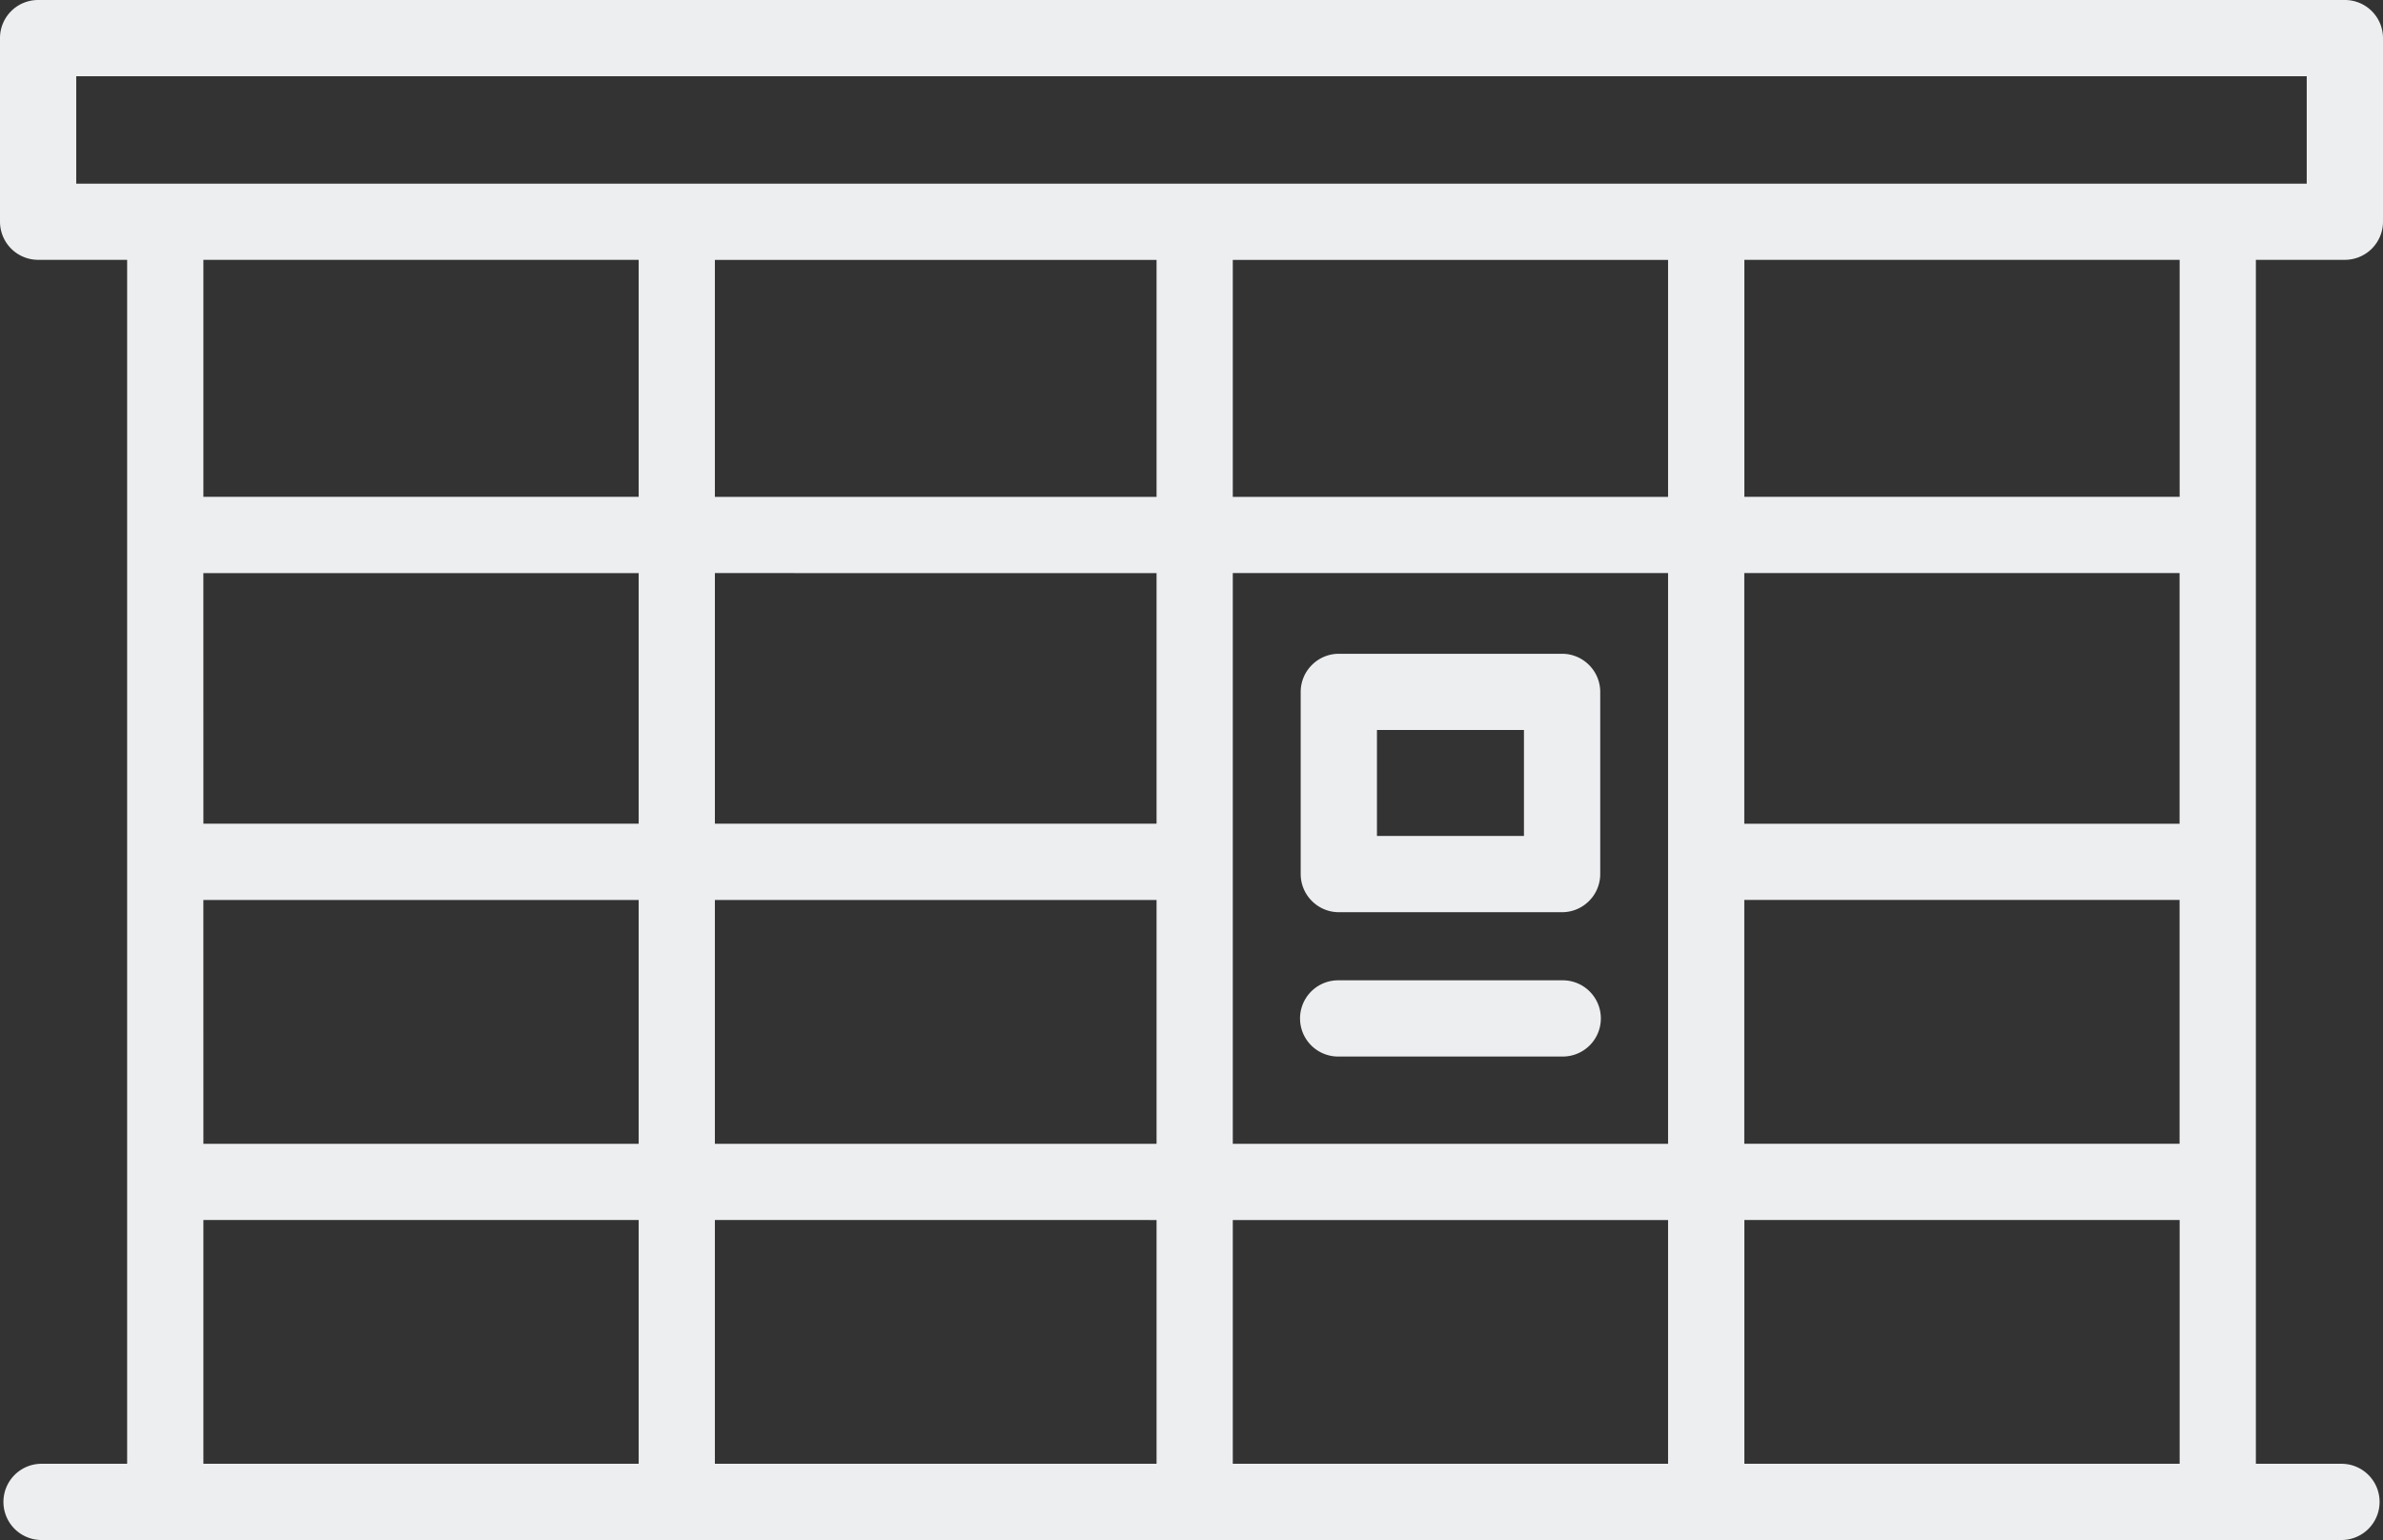 <?xml version="1.0" encoding="UTF-8" standalone="no"?>
<svg
   width="151.816"
   height="98.135"
   viewBox="0 0 151.816 98.135"
   version="1.1"
   id="svg427"
   xmlns="http://www.w3.org/2000/svg"
   xmlns:svg="http://www.w3.org/2000/svg">
  <rect x="0" y="0" width="151.816" height="98.135" fill="#333333" stroke="none"/>
  <defs
     id="defs420">
    <clipPath
       id="clip-termek-visszakuldes">
      <rect
         width="221"
         height="190"
         id="rect417"
         x="0"
         y="0" />
    </clipPath>
  </defs>
  <g
     id="termek-visszakuldes"
     clip-path="url(#clip-termek-visszakuldes)"
     transform="translate(-34.593,-45.933)">
    <g
       id="Group_1928"
       data-name="Group 1928"
       transform="translate(-1569.018,159.62)">
      <path
         id="Path_3947"
         data-name="Path 3947"
         d="m 1752.991,-97.13 a 2.431,2.431 0 0 0 2.436,-2.429 v -11.7 a 2.43,2.43 0 0 0 -0.712,-1.718 2.425,2.425 0 0 0 -1.718,-0.71 H 1606.04 a 2.425,2.425 0 0 0 -1.718,0.71 2.43,2.43 0 0 0 -0.711,1.718 v 11.7 a 2.431,2.431 0 0 0 2.436,2.429 h 5.664 v 76.72 h -5.452 a 2.428,2.428 0 0 0 -2.429,2.429 2.428,2.428 0 0 0 2.429,2.429 h 146.522 a 2.428,2.428 0 0 0 2.429,-2.429 2.428,2.428 0 0 0 -2.429,-2.429 h -5.453 v -76.72 z m -2.423,-11.7 v 6.846 h -142.1 v -6.846 z m -8.1,68.028 h -27.731 v -15.539 h 27.731 z m 0,-20.394 h -27.731 v -15.973 h 27.731 z m -32.587,20.396 h -27.731 v -36.369 h 27.731 z m -93.314,-36.365 H 1644.3 V -61.2 h -27.731 z m 60.726,-19.96 v 15.1 h -28.138 v -15.1 z m 0,19.96 V -61.2 h -28.138 v -15.969 z m -60.726,20.828 H 1644.3 V -40.8 h -27.731 z m 32.588,0 h 28.138 V -40.8 h -28.138 z m 28.138,20.394 v 15.533 h -28.138 v -15.537 z m 4.857,0 h 27.731 v 15.533 h -27.731 z m 0,-46.08 v -15.1 h 27.731 v 15.1 z M 1644.3,-97.13 v 15.1 h -27.731 v -15.1 z m -27.731,61.183 h 27.731 v 15.537 h -27.731 z m 98.172,15.537 v -15.537 h 27.731 v 15.537 z m 27.731,-61.617 h -27.731 v -15.1 h 27.731 z"
         fill="#eceef0" />
      <path
         id="Path_3948"
         data-name="Path 3948"
         d="m 1938.661,126.348 h -14.208 a 2.429,2.429 0 1 0 0,4.857 h 14.208 a 2.429,2.429 0 1 0 0,-4.857 z"
         transform="translate(-235.541,-177.566)"
         fill="#eceef0" />
      <path
         id="Path_3949"
         data-name="Path 3949"
         d="m 1922.695,62.113 c 0.012,0.012 0.023,0.026 0.035,0.038 0.012,0.012 0.023,0.02 0.034,0.031 a 2.416,2.416 0 0 0 1.683,0.681 h 14.223 a 2.416,2.416 0 0 0 1.683,-0.682 c 0.011,-0.01 0.023,-0.02 0.033,-0.03 0.01,-0.01 0.023,-0.026 0.035,-0.038 a 2.415,2.415 0 0 0 0.678,-1.678 v -11.61 a 2.416,2.416 0 0 0 -0.678,-1.679 c -0.012,-0.012 -0.022,-0.026 -0.035,-0.038 -0.013,-0.012 -0.022,-0.02 -0.033,-0.03 a 2.415,2.415 0 0 0 -1.683,-0.682 h -14.223 a 2.416,2.416 0 0 0 -1.683,0.681 l -0.034,0.031 -0.035,0.038 a 2.415,2.415 0 0 0 -0.678,1.679 v 11.61 a 2.414,2.414 0 0 0 0.678,1.678 z m 13.545,-4.107 h -9.365 v -6.753 h 9.365 z"
         transform="translate(-235.541,-118.422)"
         fill="#eceef0" />
    </g>
  </g>
</svg>
